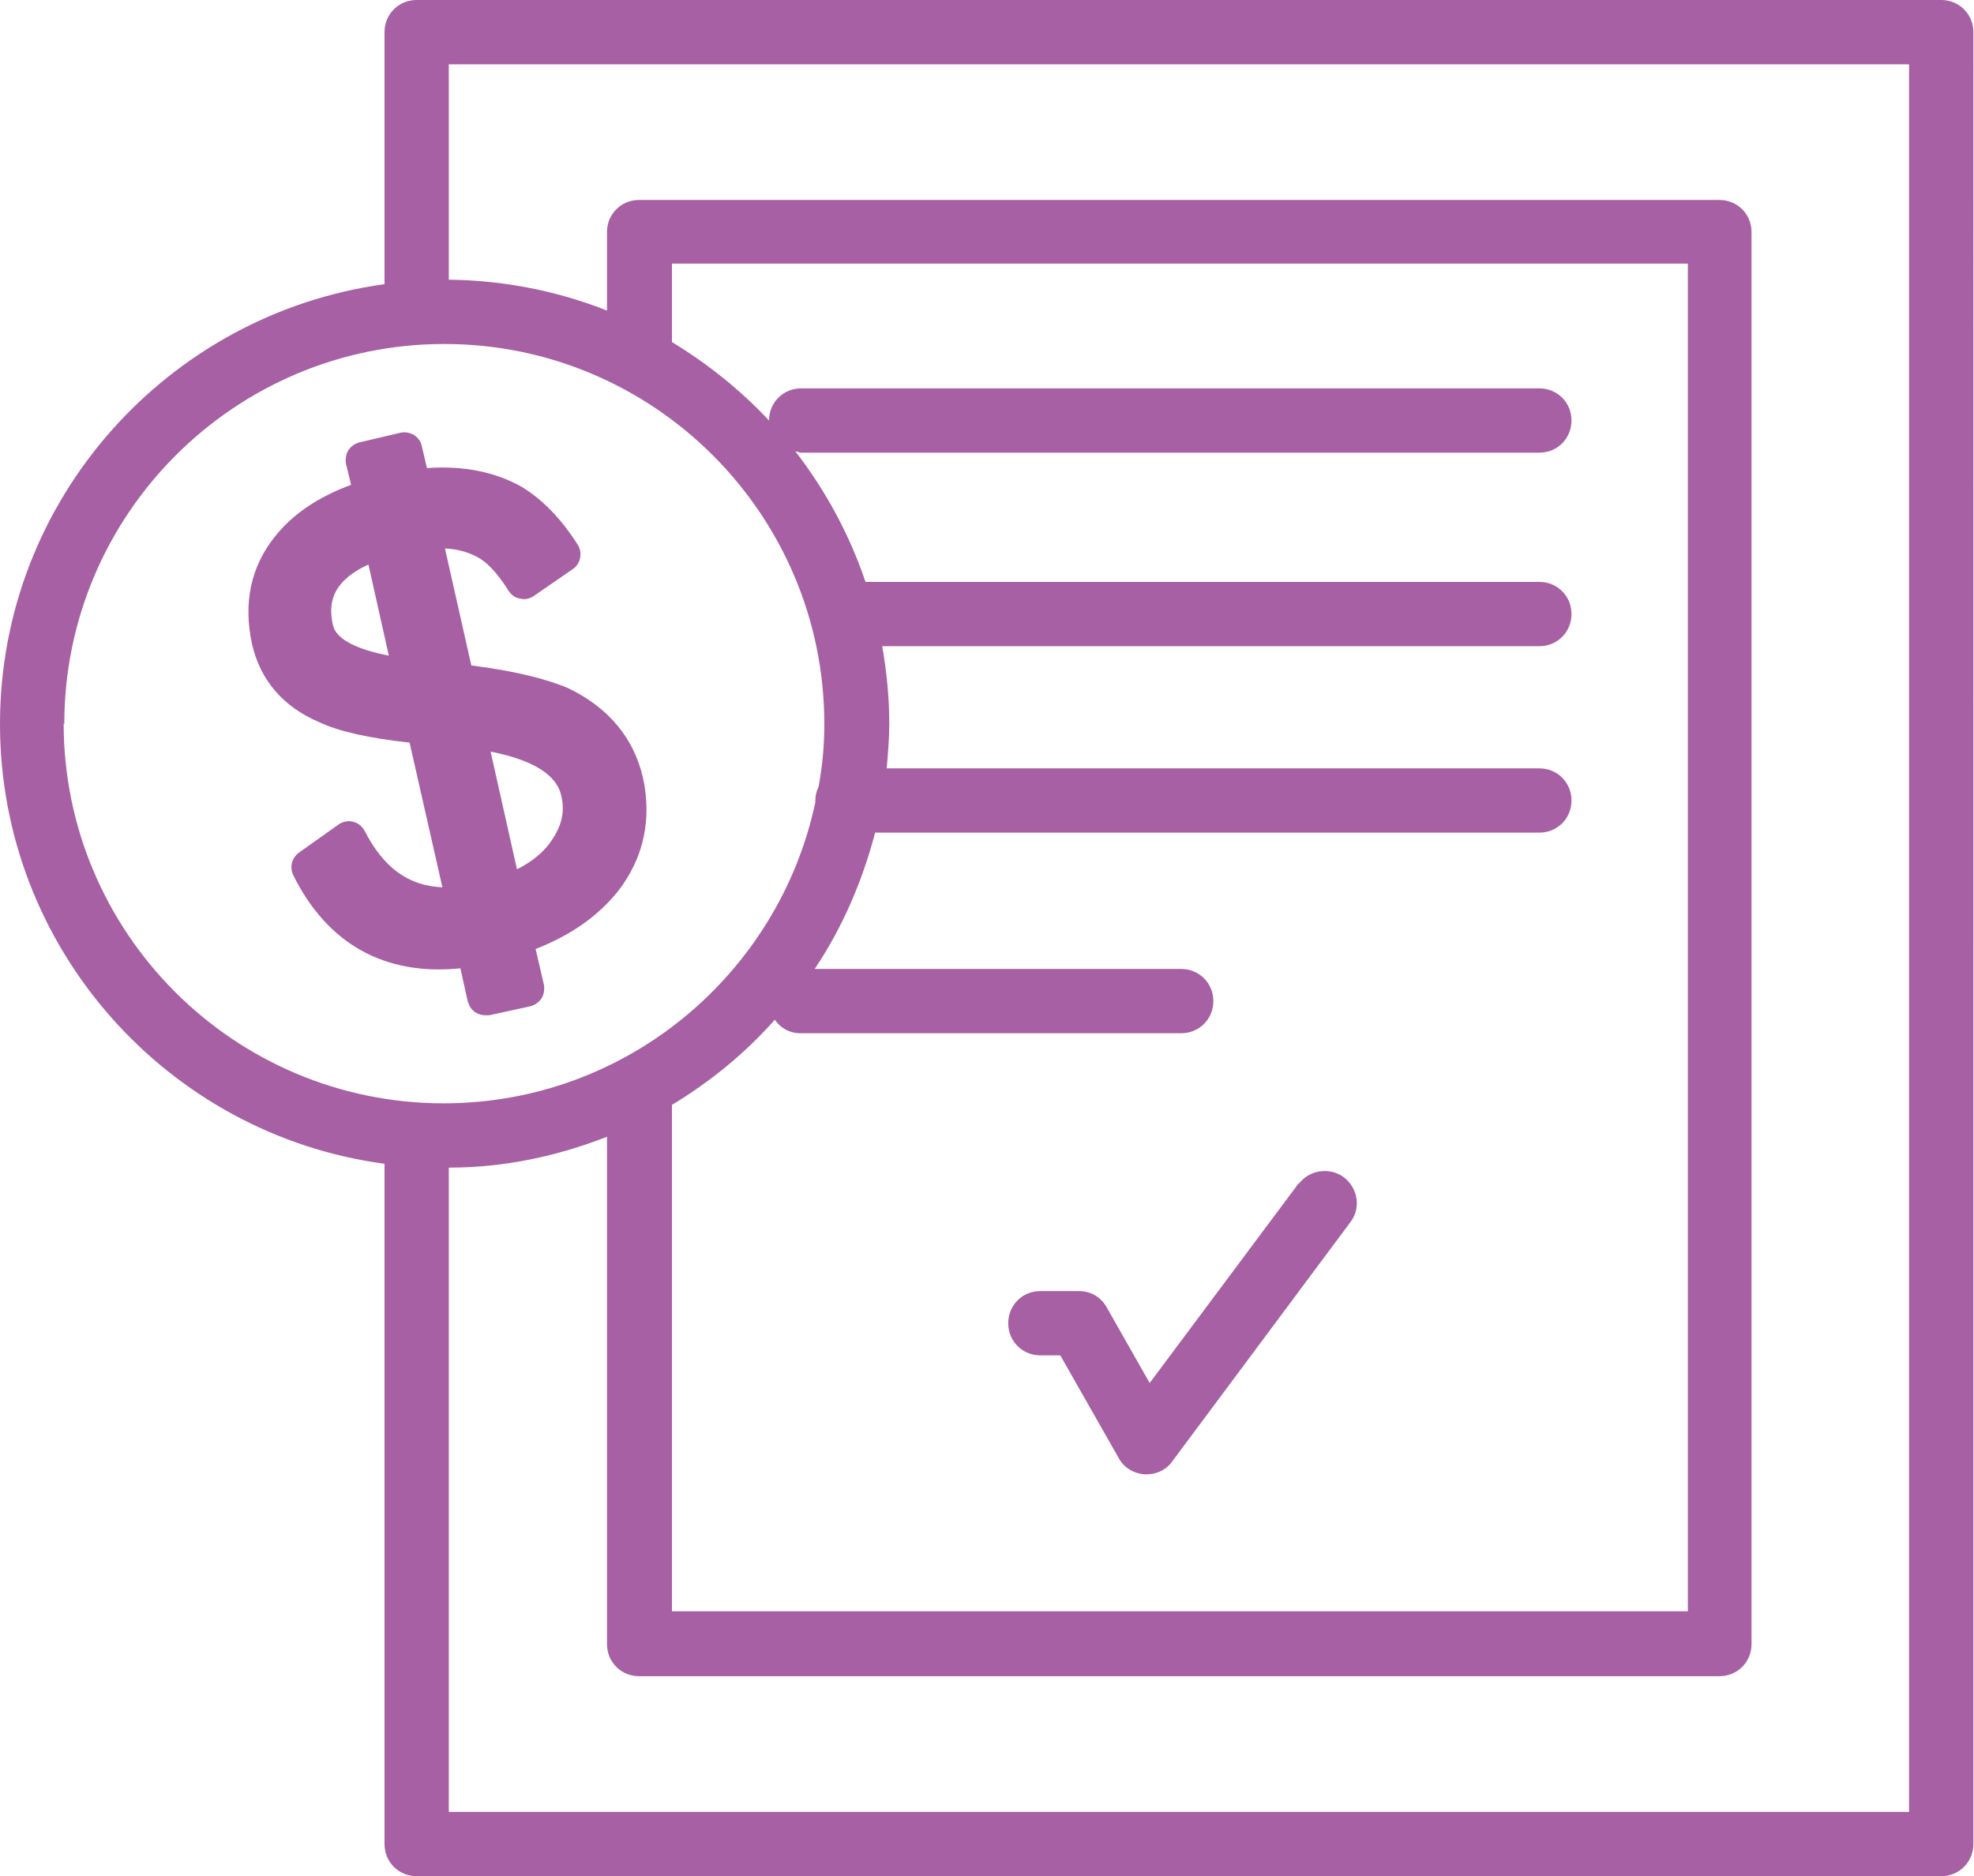 <?xml version="1.0" encoding="UTF-8"?>
<svg id="b" data-name="圖層_2" xmlns="http://www.w3.org/2000/svg" viewBox="0 0 30.7 29.18">
  <defs>
    <style>
      .d {
        fill: #a660a3;
      }
    </style>
  </defs>
  <g id="c" data-name="圖層_1">
    <g>
      <path class="d" d="M30.2,0H6.48c-.28,0-.5.22-.5.5v3.92c-3.37.46-5.98,3.35-5.98,6.84s2.61,6.39,5.98,6.84v10.58c0,.28.22.5.5.5h23.71c.28,0,.5-.22.5-.5V.5c0-.28-.22-.5-.5-.5ZM1,11.26c0-3.26,2.65-5.91,5.91-5.91s5.91,2.65,5.91,5.91c0,.34-.03.66-.09.98-.03.06-.05.13-.05.21,0,.01,0,.02,0,.03-.57,2.67-2.94,4.68-5.78,4.68-3.26,0-5.91-2.65-5.91-5.91ZM10.44,17.19c.6-.36,1.15-.81,1.61-1.33.09.13.23.21.4.21h5.92c.28,0,.5-.22.5-.5s-.22-.5-.5-.5h-5.7c.43-.64.74-1.36.94-2.12h10.33c.28,0,.5-.22.5-.5s-.22-.5-.5-.5h-10.15c.02-.23.04-.46.04-.69,0-.41-.04-.81-.11-1.21h10.22c.28,0,.5-.22.5-.5s-.22-.5-.5-.5h-10.48c-.25-.74-.62-1.42-1.09-2.03.03,0,.06.02.09.02h11.48c.28,0,.5-.22.5-.5s-.22-.5-.5-.5h-11.48c-.28,0-.5.22-.5.5,0,0,0,0,0,0-.44-.47-.95-.88-1.51-1.22v-1.22h15.8v20.96h-15.8v-7.88ZM29.7,28.18H6.98v-10.02c.87,0,1.69-.18,2.46-.48v7.89c0,.28.22.5.5.5h16.8c.28,0,.5-.22.5-.5V3.61c0-.28-.22-.5-.5-.5H9.94c-.28,0-.5.22-.5.5v1.22c-.76-.3-1.59-.47-2.46-.48V1h22.71v27.18Z"/>
      <path class="d" d="M7.28,15.58c.03.13.14.21.27.21.02,0,.04,0,.06,0l.64-.14c.07-.02.13-.06.17-.12.04-.06.05-.14.04-.21l-.13-.56c.56-.22.98-.52,1.29-.91,0,0,0,0,0,0,.39-.51.52-1.11.38-1.75-.14-.62-.54-1.1-1.17-1.4-.36-.15-.86-.27-1.5-.35l-.41-1.82c.22.01.4.07.55.16.14.09.29.26.44.5.04.06.1.11.18.12.08.02.15,0,.21-.04l.61-.42c.12-.08.15-.25.08-.37-.26-.41-.55-.71-.88-.91-.41-.23-.9-.33-1.47-.29l-.08-.34c-.03-.15-.18-.24-.33-.21l-.64.15c-.07.02-.13.06-.17.12-.04.06-.05.14-.04.21l.08.33c-.51.19-.9.45-1.18.8-.38.47-.5,1.04-.36,1.68.13.56.48.97,1.04,1.21.32.15.78.25,1.41.32l.51,2.25c-.53-.02-.92-.31-1.21-.88-.04-.07-.1-.12-.18-.14-.08-.02-.16,0-.22.04l-.62.44c-.11.08-.15.22-.09.35.53,1.07,1.42,1.57,2.6,1.45l.12.54ZM7.63,11.69c.66.13,1.03.36,1.1.69.06.25,0,.47-.15.69-.12.18-.3.33-.54.45l-.41-1.83ZM6.06,10.2c-.52-.1-.83-.26-.88-.47-.07-.3-.06-.67.55-.95l.32,1.43Z"/>
      <path class="d" d="M20.2,18.4l-2.32,3.11-.67-1.18c-.09-.16-.25-.25-.43-.25h-.6c-.28,0-.5.22-.5.5s.22.5.5.5h.31l.91,1.6c.08.15.24.24.4.25,0,0,.02,0,.03,0,.16,0,.31-.07.4-.2l2.77-3.72c.17-.22.12-.53-.1-.7-.22-.16-.53-.12-.7.1Z"/>
    </g>
  </g>
</svg>